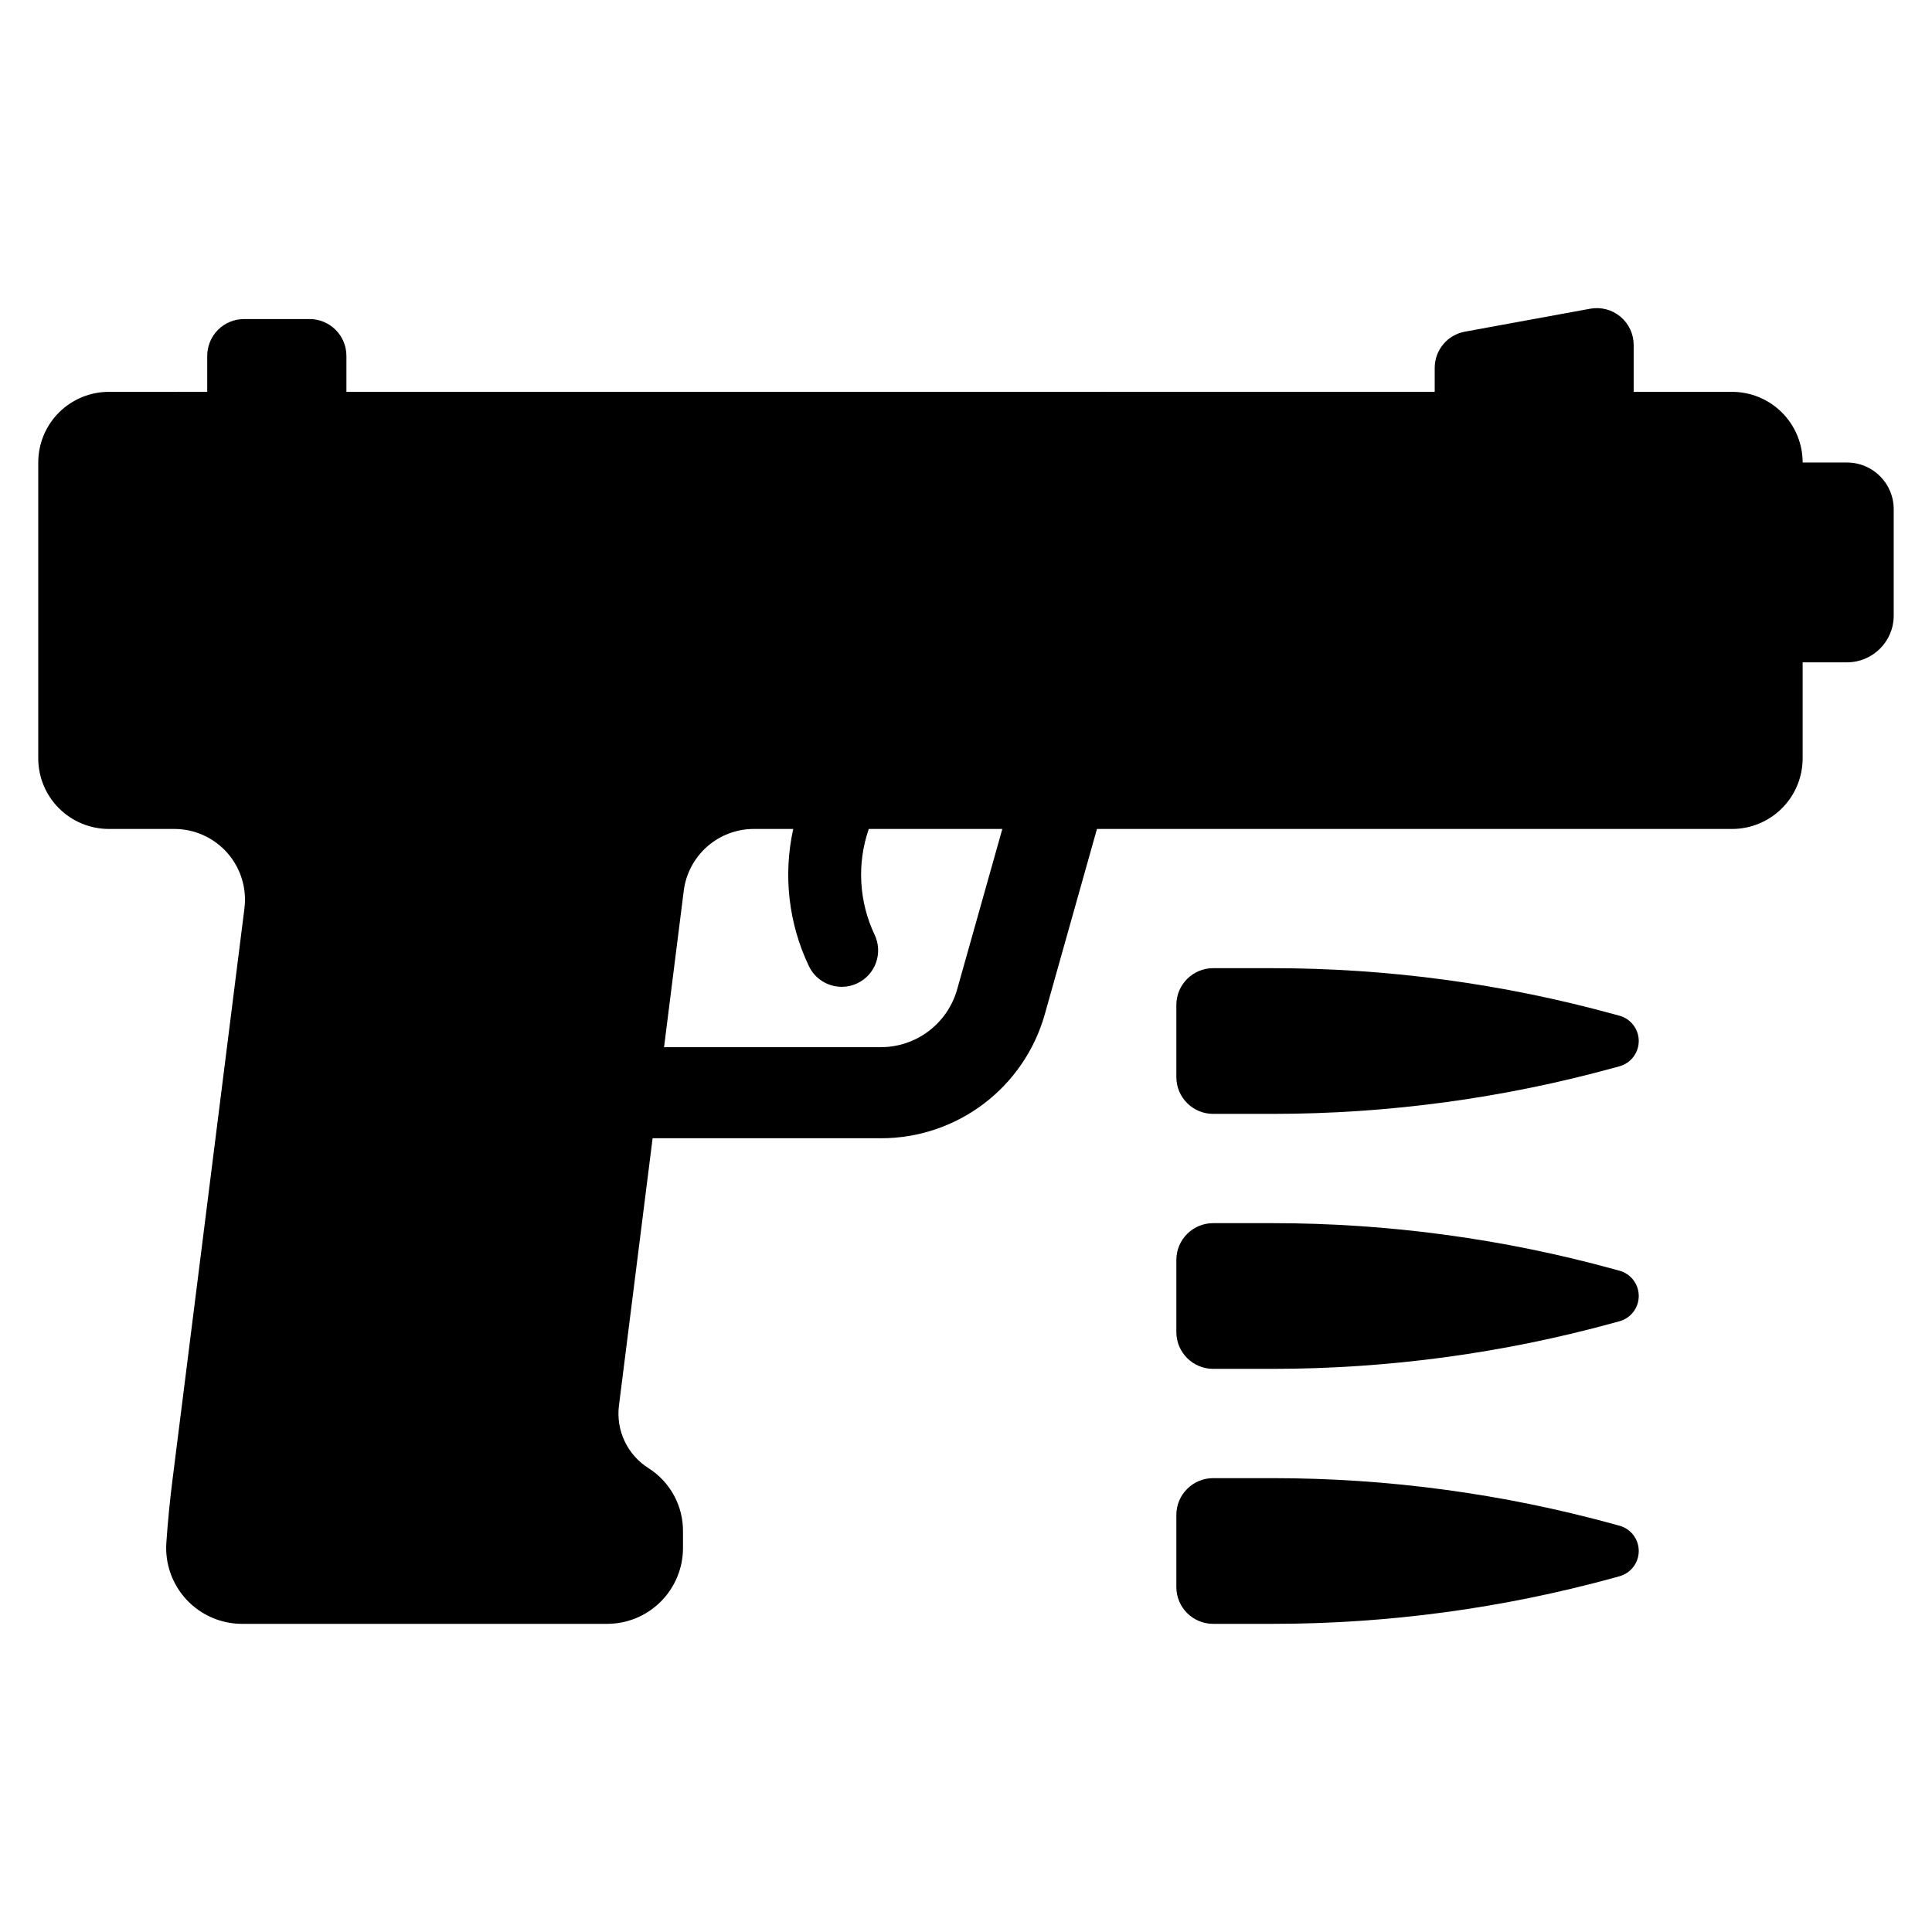 <?xml version="1.0" encoding="UTF-8"?>
<!-- Uploaded to: SVG Repo, www.svgrepo.com, Generator: SVG Repo Mixer Tools -->
<svg fill="#000000" width="800px" height="800px" version="1.1" viewBox="144 144 512 512" xmlns="http://www.w3.org/2000/svg">
 <g>
  <path d="m573.18 413.18-1.434-0.395c-29.484-8.102-59.926-12.207-90.508-12.207h-15.742c-5.383 0-9.75 4.363-9.75 9.746v19.117c0 5.383 4.367 9.75 9.75 9.75h15.715c30.598 0 61.059-4.113 90.562-12.227l1.406-0.387c3.016-0.828 5.106-3.57 5.106-6.699s-2.09-5.867-5.106-6.699z"/>
  <path d="m573.18 480.75-1.434-0.395c-29.484-8.102-59.926-12.207-90.508-12.207h-15.742c-5.383 0-9.75 4.363-9.75 9.746v19.117c0 5.383 4.367 9.75 9.75 9.75h15.715c30.598 0 61.059-4.113 90.562-12.227l1.406-0.387c3.016-0.832 5.106-3.574 5.106-6.699 0-3.129-2.09-5.871-5.106-6.699z"/>
  <path d="m573.18 548.33-1.434-0.395c-29.484-8.102-59.926-12.211-90.508-12.211h-15.742c-5.383 0-9.75 4.367-9.75 9.75v19.117c0 5.383 4.367 9.746 9.75 9.746h15.715c30.598 0 61.059-4.109 90.562-12.223l1.406-0.387v-0.004c3.016-0.828 5.106-3.57 5.106-6.695 0-3.129-2.09-5.871-5.106-6.699z"/>
  <path d="m633.48 266.57h-11.758c0-4.965-1.973-9.73-5.481-13.242-3.512-3.512-8.273-5.484-13.238-5.484h-26.062v-12.434c-0.004-2.898-1.289-5.641-3.516-7.496-2.223-1.852-5.152-2.621-8-2.102l-33.219 6.082c-4.633 0.848-7.996 4.887-7.992 9.594v6.352l-288.41 0.004v-9.539c0-2.586-1.027-5.066-2.856-6.898-1.828-1.828-4.312-2.856-6.898-2.856h-17.375c-2.59 0-5.07 1.027-6.898 2.856-1.832 1.832-2.859 4.312-2.859 6.898v9.535l-26.062 0.004c-4.965 0-9.727 1.973-13.238 5.484-3.508 3.512-5.481 8.277-5.481 13.242v78.395c0 4.965 1.973 9.727 5.484 13.234 3.508 3.512 8.27 5.484 13.234 5.484h17.348c5.371 0 10.484 2.309 14.039 6.34 3.555 4.027 5.203 9.391 4.535 14.723l-19.008 150.98-0.02 0.145c-0.715 5.629-1.27 11.273-1.66 16.941-0.395 5.566 1.543 11.047 5.348 15.125 3.805 4.082 9.133 6.402 14.711 6.402h96.746c5.332 0 10.445-2.117 14.215-5.891 3.773-3.769 5.891-8.883 5.891-14.215v-4.305c0.078-6.777-3.336-13.113-9.035-16.781-2.777-1.727-5.004-4.215-6.41-7.172-1.406-2.953-1.938-6.25-1.523-9.496l8.918-70.828h60.539c9.824 0.004 19.379-3.207 27.211-9.137 7.836-5.93 13.516-14.258 16.18-23.715l13.824-49.113h168.3c4.965 0 9.727-1.973 13.234-5.484 3.512-3.508 5.484-8.27 5.484-13.234v-25.445h11.758c6.836 0 12.375-5.543 12.375-12.379v-28.199 0.004c0-6.836-5.539-12.375-12.375-12.375zm-235.84 139.68c-1.25 4.387-3.891 8.246-7.527 11-3.637 2.754-8.07 4.25-12.629 4.262h-57.504l5.219-41.441c0.57-4.527 2.773-8.691 6.195-11.707 3.422-3.019 7.828-4.684 12.387-4.684h10.438c-2.707 12.223-1.258 25 4.121 36.305 1.594 3.383 5 5.539 8.738 5.531 1.422 0.004 2.828-0.312 4.109-0.926 2.316-1.094 4.102-3.062 4.965-5.473s0.734-5.062-0.359-7.375c-4.176-8.789-4.734-18.867-1.555-28.062h35.391z"/>
 </g>
</svg>
